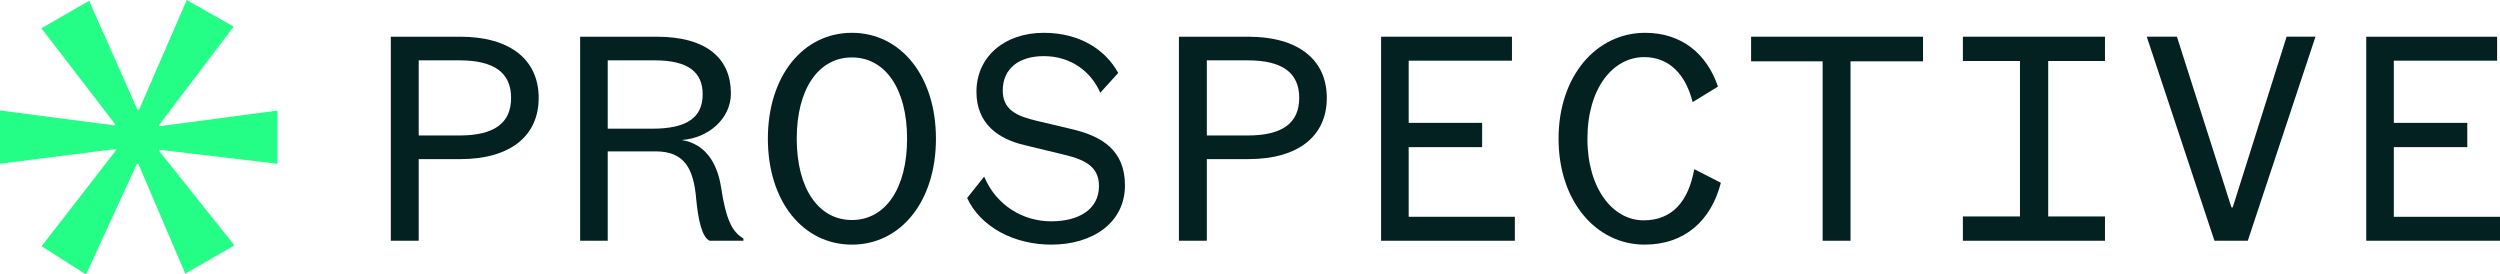 <svg fill="none" height="92" viewBox="0 0 838 92" width="838" xmlns="http://www.w3.org/2000/svg"><g fill="#042121"><path d="m154.224 53.34c16.773 0 26.342-7.708 26.342-20.518s-9.569-20.518-26.342-20.518h-23.224v68.395h9.354v-27.358zm-13.87-7.925v-25.187h13.655c11.612 0 17.311 4.125 17.311 12.593s-5.699 12.593-17.311 12.593z"/><path d="m203.711 20.228h15.697c11.397 0 16.128 4.017 16.128 11.399 0 7.816-5.376 11.508-16.88 11.508h-14.945zm45.48 60.469v-.76c-3.655-2.171-5.806-5.971-7.526-17.37-1.29-8.034-5.269-14.33-13.117-15.633 8.816-.651 16.45-7.056 16.45-15.633 0-11.508-7.849-18.998-24.944-18.998h-25.59v68.395h9.247v-29.963h16.02c9.569 0 12.795 5.537 13.655 16.176.645 6.731 1.935 12.702 4.516 13.787z"/><path d="m313.73 46.5c0-21.061-11.827-35.5-28.17-35.5s-28.17 14.439-28.17 35.5 11.827 35.5 28.17 35.5 28.17-14.439 28.17-35.5zm-9.676 0c0 16.719-7.312 27.249-18.494 27.249s-18.493-10.53-18.493-27.249 7.311-27.249 18.493-27.249 18.494 10.53 18.494 27.249z"/><path d="m324.187 66.367c4.516 9.771 15.806 15.633 28.17 15.633 13.978 0 24.73-7.382 24.73-19.867 0-11.725-7.634-16.393-17.526-18.781l-11.934-2.823c-6.989-1.629-11.505-3.8-11.505-10.205 0-7.382 5.483-11.508 13.762-11.508 9.032 0 15.806 5.103 18.924 12.268l6.021-6.622c-4.193-7.708-12.795-13.462-24.945-13.462-13.332 0-22.579 8.142-22.579 19.758 0 10.748 7.312 15.85 16.236 17.913l13.44 3.257c7.203 1.737 11.397 4.234 11.397 10.422 0 7.925-6.881 11.833-16.021 11.833-9.246 0-18.278-5.103-22.471-14.982z"/><path d="m418.402 53.34c16.773 0 26.342-7.708 26.342-20.518s-9.569-20.518-26.342-20.518h-23.224v68.395h9.354v-27.358zm-13.87-7.925v-25.187h13.655c11.612 0 17.31 4.125 17.31 12.593s-5.698 12.593-17.31 12.593z"/><path d="m507.778 72.664h-35.589v-23.341h24.622v-8.142h-24.622v-20.844h34.621v-8.034h-43.868v68.395h44.836z"/><path d="m567.909 56.705c-1.936 10.856-7.419 17.153-16.988 17.153-10.215 0-18.816-10.531-18.816-27.358s8.494-27.358 19.031-27.358c8.601 0 13.977 6.08 16.235 15.09l8.494-5.211c-3.763-11.073-12.257-18.021-24.407-18.021-16.343 0-29.03 14.439-29.03 35.5s12.687 35.5 28.815 35.5c13.548 0 22.364-8.142 25.59-20.735z"/><path d="m620.298 80.697v-60.144h24.3v-8.251h-57.631v8.251h23.977v60.144z"/><path d="m705.589 80.697v-8.142h-19.031v-52.11h19.031v-8.142h-47.631v8.142h19.138v52.11h-19.138v8.142z"/><path d="m753.462 80.697 22.687-68.395h-9.677l-18.063 57.213h-.43l-18.278-57.213h-10.107l22.686 68.395z"/><path d="m838 72.664h-35.589v-23.341h24.622v-8.142h-24.622v-20.844h34.621v-8.034h-43.867v68.395h44.835z"/></g><path d="m78.323 8.927-24.887 32.845v.539l39.565-5.255v17.854l-39.565-4.716v.539l25.156 31.531-16.491 9.466-15.718-36.786h-.504l-17.028 37.056-14.912-9.466 24.854-32.037v-.539l-38.792 4.918v-17.854l38.49 5.019v-.539l-24.619-32.037 15.987-9.197 16.222 36.517h.537l15.987-36.786z" fill="#24fe86"/></svg>
